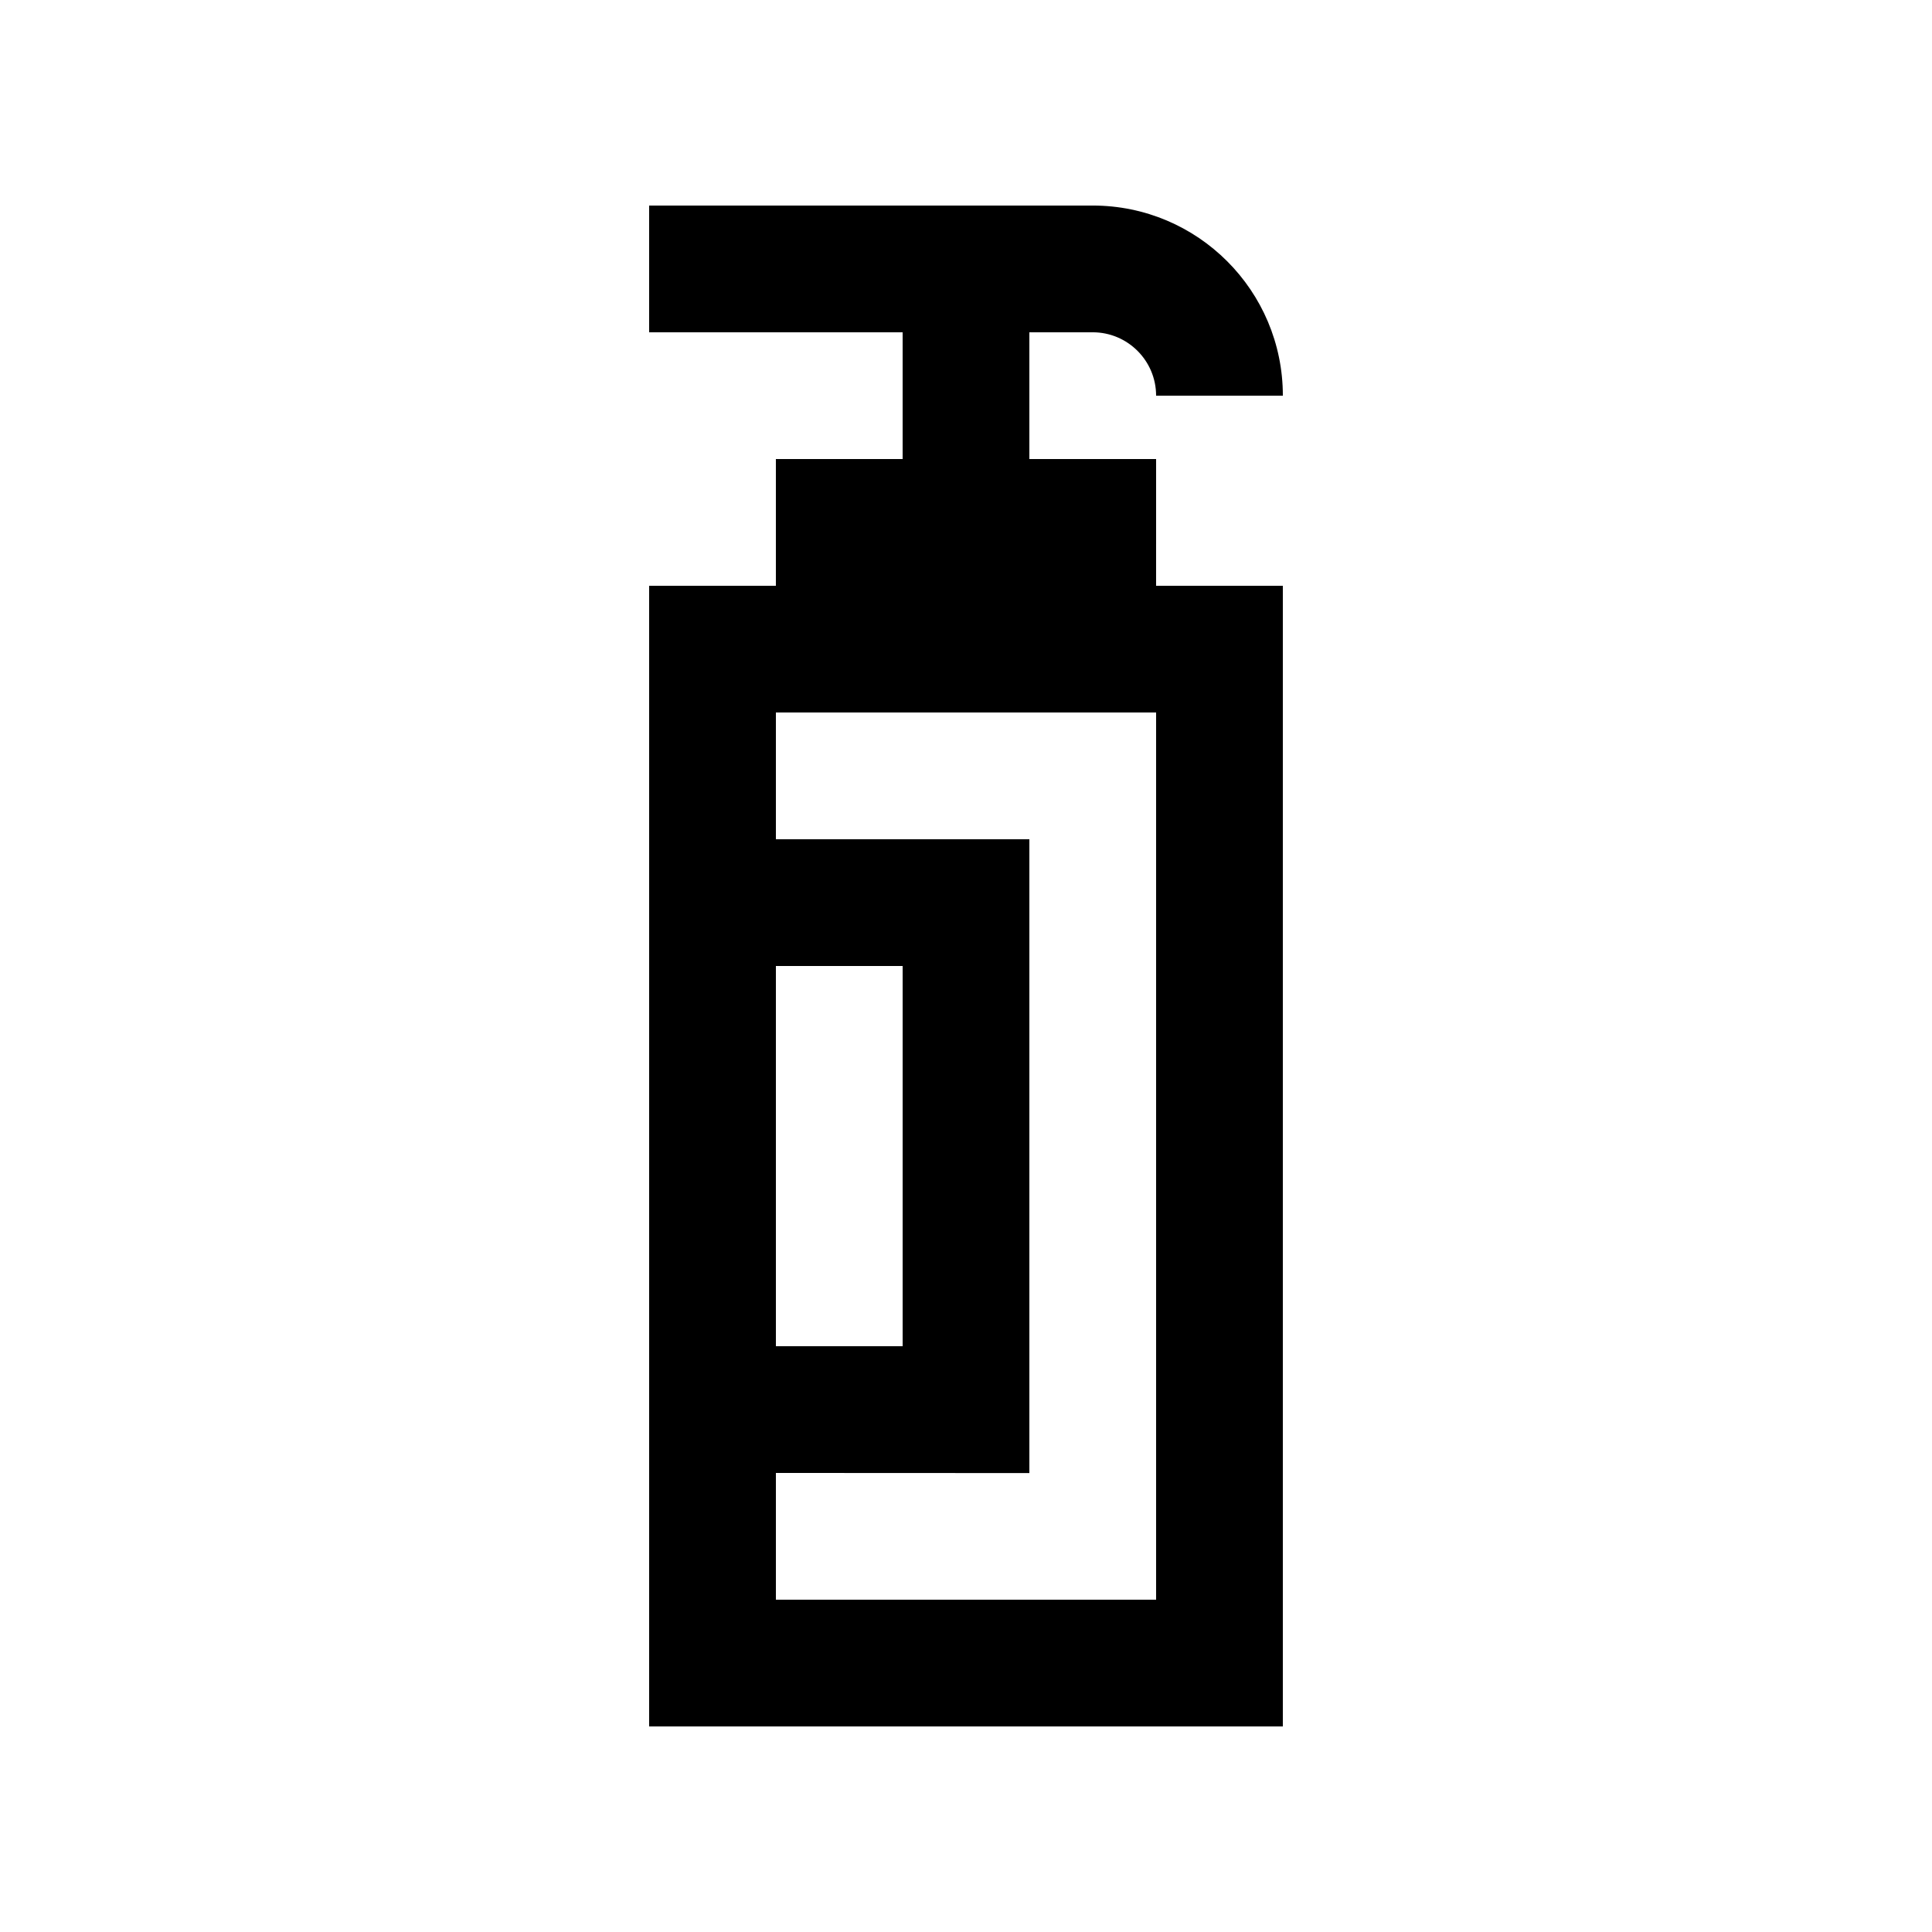 <?xml version="1.0" encoding="UTF-8"?>
<!-- Uploaded to: ICON Repo, www.iconrepo.com, Generator: ICON Repo Mixer Tools -->
<svg fill="#000000" width="800px" height="800px" version="1.1" viewBox="144 144 512 512" xmlns="http://www.w3.org/2000/svg">
 <path d="m450.38 265.65h-33.59v-33.59h16.797c9.266 0.004 16.793 7.531 16.793 16.797h33.59c0-27.816-22.555-50.383-50.383-50.383l-117.56 0.004v33.59h67.18v33.59l-33.59-0.004v33.586h-33.59v302.29h167.94v-302.29h-33.59zm-100.76 134.35h33.59v100.76h-33.59zm100.76 167.93h-100.76v-33.582l67.172 0.031v-167.97h-67.172v-33.59h100.76z"/>
</svg>